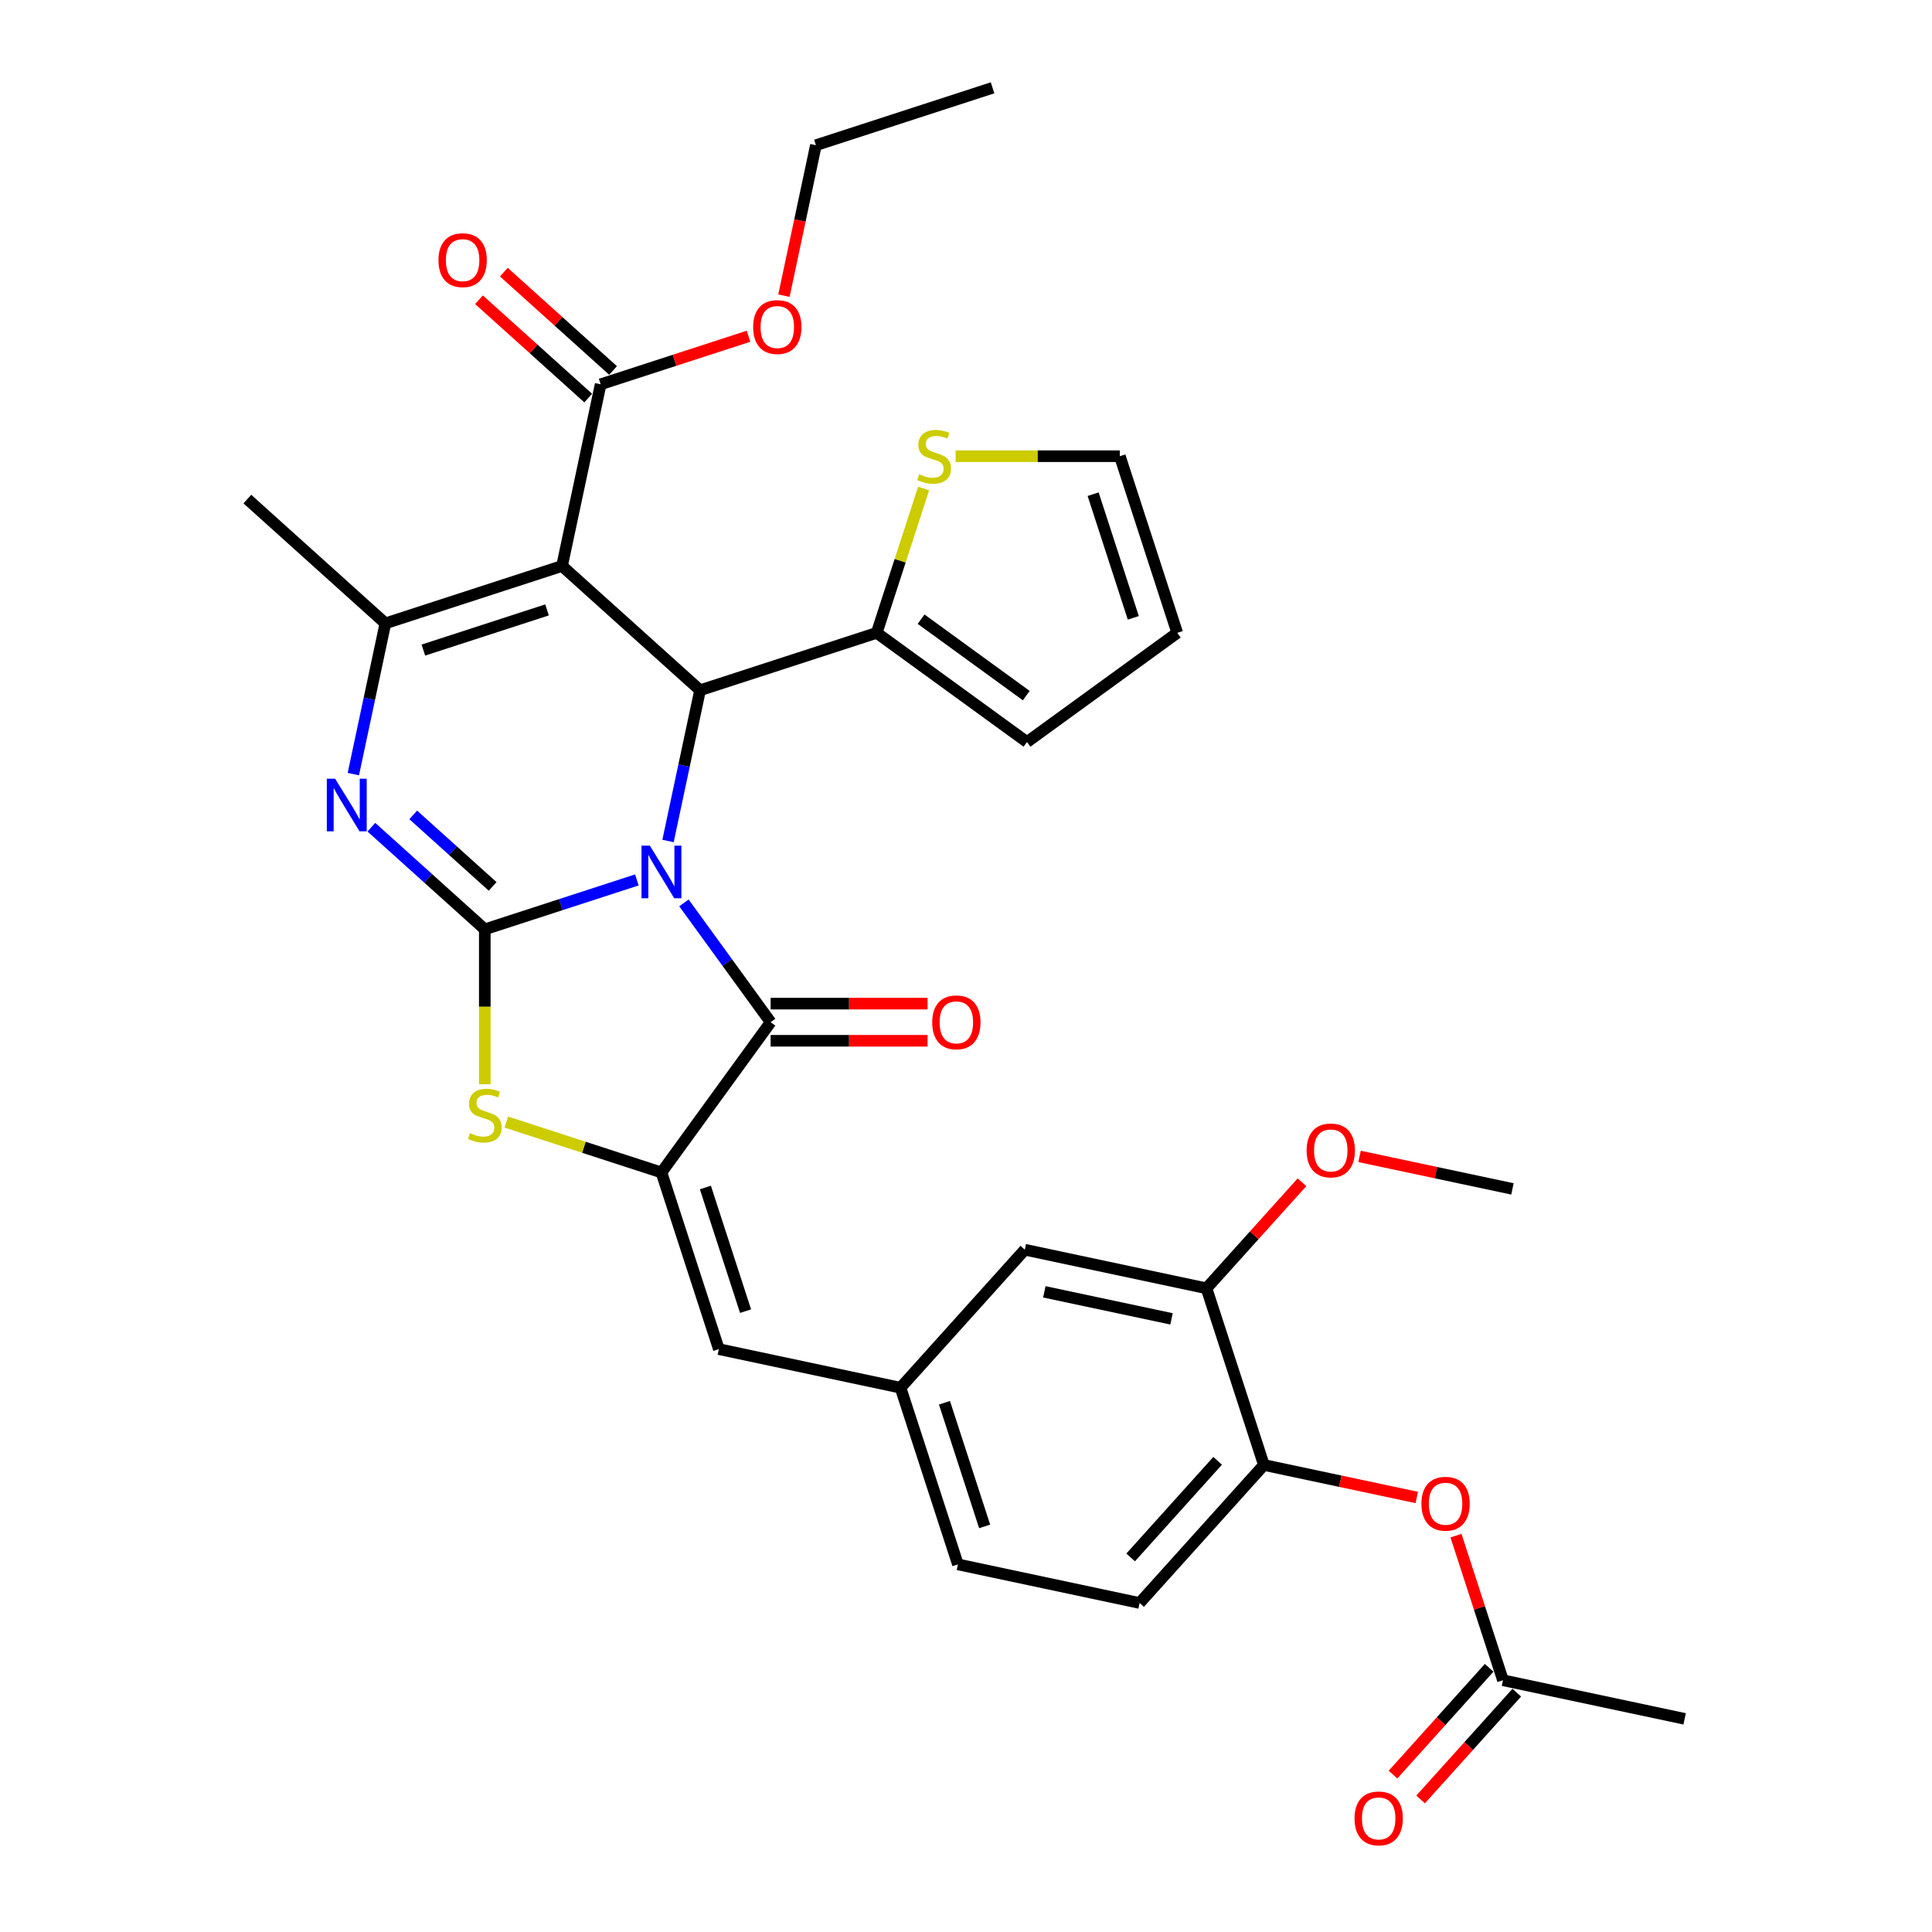 <?xml version='1.0' encoding='iso-8859-1'?>
<svg version='1.1' baseProfile='full'
              xmlns='http://www.w3.org/2000/svg'
                      xmlns:rdkit='http://www.rdkit.org/xml'
                      xmlns:xlink='http://www.w3.org/1999/xlink'
                  xml:space='preserve'
width='1000px' height='1000px' viewBox='0 0 1000 1000'>
<!-- END OF HEADER -->
<rect style='opacity:1.0;fill:#FFFFFF;stroke:none' width='1000' height='1000' x='0' y='0'> </rect>
<path class='bond-0' d='M 329.637,455.448 L 290.285,468.234' style='fill:none;fill-rule:evenodd;stroke:#0000FF;stroke-width:6px;stroke-linecap:butt;stroke-linejoin:miter;stroke-opacity:1' />
<path class='bond-0' d='M 290.285,468.234 L 250.932,481.02' style='fill:none;fill-rule:evenodd;stroke:#000000;stroke-width:6px;stroke-linecap:butt;stroke-linejoin:miter;stroke-opacity:1' />
<path class='bond-2' d='M 345.77,435.296 L 354.062,396.285' style='fill:none;fill-rule:evenodd;stroke:#0000FF;stroke-width:6px;stroke-linecap:butt;stroke-linejoin:miter;stroke-opacity:1' />
<path class='bond-2' d='M 354.062,396.285 L 362.354,357.275' style='fill:none;fill-rule:evenodd;stroke:#000000;stroke-width:6px;stroke-linecap:butt;stroke-linejoin:miter;stroke-opacity:1' />
<path class='bond-3' d='M 354.002,467.329 L 376.438,498.209' style='fill:none;fill-rule:evenodd;stroke:#0000FF;stroke-width:6px;stroke-linecap:butt;stroke-linejoin:miter;stroke-opacity:1' />
<path class='bond-3' d='M 376.438,498.209 L 398.874,529.09' style='fill:none;fill-rule:evenodd;stroke:#000000;stroke-width:6px;stroke-linecap:butt;stroke-linejoin:miter;stroke-opacity:1' />
<path class='bond-4' d='M 250.932,481.02 L 221.574,454.586' style='fill:none;fill-rule:evenodd;stroke:#000000;stroke-width:6px;stroke-linecap:butt;stroke-linejoin:miter;stroke-opacity:1' />
<path class='bond-4' d='M 221.574,454.586 L 192.217,428.152' style='fill:none;fill-rule:evenodd;stroke:#0000FF;stroke-width:6px;stroke-linecap:butt;stroke-linejoin:miter;stroke-opacity:1' />
<path class='bond-4' d='M 254.991,458.801 L 234.44,440.298' style='fill:none;fill-rule:evenodd;stroke:#000000;stroke-width:6px;stroke-linecap:butt;stroke-linejoin:miter;stroke-opacity:1' />
<path class='bond-4' d='M 234.44,440.298 L 213.89,421.794' style='fill:none;fill-rule:evenodd;stroke:#0000FF;stroke-width:6px;stroke-linecap:butt;stroke-linejoin:miter;stroke-opacity:1' />
<path class='bond-7' d='M 250.932,481.02 L 250.932,521.1' style='fill:none;fill-rule:evenodd;stroke:#000000;stroke-width:6px;stroke-linecap:butt;stroke-linejoin:miter;stroke-opacity:1' />
<path class='bond-7' d='M 250.932,521.1 L 250.932,561.18' style='fill:none;fill-rule:evenodd;stroke:#CCCC00;stroke-width:6px;stroke-linecap:butt;stroke-linejoin:miter;stroke-opacity:1' />
<path class='bond-1' d='M 290.909,292.946 L 362.354,357.275' style='fill:none;fill-rule:evenodd;stroke:#000000;stroke-width:6px;stroke-linecap:butt;stroke-linejoin:miter;stroke-opacity:1' />
<path class='bond-6' d='M 290.909,292.946 L 199.476,322.654' style='fill:none;fill-rule:evenodd;stroke:#000000;stroke-width:6px;stroke-linecap:butt;stroke-linejoin:miter;stroke-opacity:1' />
<path class='bond-6' d='M 283.136,315.689 L 219.133,336.484' style='fill:none;fill-rule:evenodd;stroke:#000000;stroke-width:6px;stroke-linecap:butt;stroke-linejoin:miter;stroke-opacity:1' />
<path class='bond-9' d='M 290.909,292.946 L 310.897,198.909' style='fill:none;fill-rule:evenodd;stroke:#000000;stroke-width:6px;stroke-linecap:butt;stroke-linejoin:miter;stroke-opacity:1' />
<path class='bond-8' d='M 362.354,357.275 L 453.786,327.566' style='fill:none;fill-rule:evenodd;stroke:#000000;stroke-width:6px;stroke-linecap:butt;stroke-linejoin:miter;stroke-opacity:1' />
<path class='bond-5' d='M 398.874,529.09 L 342.365,606.867' style='fill:none;fill-rule:evenodd;stroke:#000000;stroke-width:6px;stroke-linecap:butt;stroke-linejoin:miter;stroke-opacity:1' />
<path class='bond-16' d='M 398.874,538.703 L 439.492,538.703' style='fill:none;fill-rule:evenodd;stroke:#000000;stroke-width:6px;stroke-linecap:butt;stroke-linejoin:miter;stroke-opacity:1' />
<path class='bond-16' d='M 439.492,538.703 L 480.111,538.703' style='fill:none;fill-rule:evenodd;stroke:#FF0000;stroke-width:6px;stroke-linecap:butt;stroke-linejoin:miter;stroke-opacity:1' />
<path class='bond-16' d='M 398.874,519.476 L 439.492,519.476' style='fill:none;fill-rule:evenodd;stroke:#000000;stroke-width:6px;stroke-linecap:butt;stroke-linejoin:miter;stroke-opacity:1' />
<path class='bond-16' d='M 439.492,519.476 L 480.111,519.476' style='fill:none;fill-rule:evenodd;stroke:#FF0000;stroke-width:6px;stroke-linecap:butt;stroke-linejoin:miter;stroke-opacity:1' />
<path class='bond-34' d='M 182.892,400.675 L 191.184,361.664' style='fill:none;fill-rule:evenodd;stroke:#0000FF;stroke-width:6px;stroke-linecap:butt;stroke-linejoin:miter;stroke-opacity:1' />
<path class='bond-34' d='M 191.184,361.664 L 199.476,322.654' style='fill:none;fill-rule:evenodd;stroke:#000000;stroke-width:6px;stroke-linecap:butt;stroke-linejoin:miter;stroke-opacity:1' />
<path class='bond-10' d='M 342.365,606.867 L 372.074,698.3' style='fill:none;fill-rule:evenodd;stroke:#000000;stroke-width:6px;stroke-linecap:butt;stroke-linejoin:miter;stroke-opacity:1' />
<path class='bond-10' d='M 365.108,614.64 L 385.904,678.643' style='fill:none;fill-rule:evenodd;stroke:#000000;stroke-width:6px;stroke-linecap:butt;stroke-linejoin:miter;stroke-opacity:1' />
<path class='bond-33' d='M 342.365,606.867 L 302.215,593.821' style='fill:none;fill-rule:evenodd;stroke:#000000;stroke-width:6px;stroke-linecap:butt;stroke-linejoin:miter;stroke-opacity:1' />
<path class='bond-33' d='M 302.215,593.821 L 262.065,580.776' style='fill:none;fill-rule:evenodd;stroke:#CCCC00;stroke-width:6px;stroke-linecap:butt;stroke-linejoin:miter;stroke-opacity:1' />
<path class='bond-27' d='M 199.476,322.654 L 128.032,258.325' style='fill:none;fill-rule:evenodd;stroke:#000000;stroke-width:6px;stroke-linecap:butt;stroke-linejoin:miter;stroke-opacity:1' />
<path class='bond-12' d='M 453.786,327.566 L 465.926,290.204' style='fill:none;fill-rule:evenodd;stroke:#000000;stroke-width:6px;stroke-linecap:butt;stroke-linejoin:miter;stroke-opacity:1' />
<path class='bond-12' d='M 465.926,290.204 L 478.066,252.842' style='fill:none;fill-rule:evenodd;stroke:#CCCC00;stroke-width:6px;stroke-linecap:butt;stroke-linejoin:miter;stroke-opacity:1' />
<path class='bond-18' d='M 453.786,327.566 L 531.564,384.075' style='fill:none;fill-rule:evenodd;stroke:#000000;stroke-width:6px;stroke-linecap:butt;stroke-linejoin:miter;stroke-opacity:1' />
<path class='bond-18' d='M 476.755,320.487 L 531.199,360.043' style='fill:none;fill-rule:evenodd;stroke:#000000;stroke-width:6px;stroke-linecap:butt;stroke-linejoin:miter;stroke-opacity:1' />
<path class='bond-21' d='M 317.33,191.764 L 289.058,166.308' style='fill:none;fill-rule:evenodd;stroke:#000000;stroke-width:6px;stroke-linecap:butt;stroke-linejoin:miter;stroke-opacity:1' />
<path class='bond-21' d='M 289.058,166.308 L 260.787,140.852' style='fill:none;fill-rule:evenodd;stroke:#FF0000;stroke-width:6px;stroke-linecap:butt;stroke-linejoin:miter;stroke-opacity:1' />
<path class='bond-21' d='M 304.464,206.053 L 276.193,180.597' style='fill:none;fill-rule:evenodd;stroke:#000000;stroke-width:6px;stroke-linecap:butt;stroke-linejoin:miter;stroke-opacity:1' />
<path class='bond-21' d='M 276.193,180.597 L 247.921,155.141' style='fill:none;fill-rule:evenodd;stroke:#FF0000;stroke-width:6px;stroke-linecap:butt;stroke-linejoin:miter;stroke-opacity:1' />
<path class='bond-25' d='M 310.897,198.909 L 349.163,186.475' style='fill:none;fill-rule:evenodd;stroke:#000000;stroke-width:6px;stroke-linecap:butt;stroke-linejoin:miter;stroke-opacity:1' />
<path class='bond-25' d='M 349.163,186.475 L 387.429,174.042' style='fill:none;fill-rule:evenodd;stroke:#FF0000;stroke-width:6px;stroke-linecap:butt;stroke-linejoin:miter;stroke-opacity:1' />
<path class='bond-17' d='M 372.074,698.3 L 466.111,718.288' style='fill:none;fill-rule:evenodd;stroke:#000000;stroke-width:6px;stroke-linecap:butt;stroke-linejoin:miter;stroke-opacity:1' />
<path class='bond-11' d='M 654.186,758.265 L 589.857,829.709' style='fill:none;fill-rule:evenodd;stroke:#000000;stroke-width:6px;stroke-linecap:butt;stroke-linejoin:miter;stroke-opacity:1' />
<path class='bond-11' d='M 630.247,756.115 L 585.217,806.127' style='fill:none;fill-rule:evenodd;stroke:#000000;stroke-width:6px;stroke-linecap:butt;stroke-linejoin:miter;stroke-opacity:1' />
<path class='bond-13' d='M 654.186,758.265 L 693.753,766.675' style='fill:none;fill-rule:evenodd;stroke:#000000;stroke-width:6px;stroke-linecap:butt;stroke-linejoin:miter;stroke-opacity:1' />
<path class='bond-13' d='M 693.753,766.675 L 733.321,775.085' style='fill:none;fill-rule:evenodd;stroke:#FF0000;stroke-width:6px;stroke-linecap:butt;stroke-linejoin:miter;stroke-opacity:1' />
<path class='bond-36' d='M 654.186,758.265 L 624.477,666.832' style='fill:none;fill-rule:evenodd;stroke:#000000;stroke-width:6px;stroke-linecap:butt;stroke-linejoin:miter;stroke-opacity:1' />
<path class='bond-20' d='M 494.627,236.134 L 537.13,236.134' style='fill:none;fill-rule:evenodd;stroke:#CCCC00;stroke-width:6px;stroke-linecap:butt;stroke-linejoin:miter;stroke-opacity:1' />
<path class='bond-20' d='M 537.13,236.134 L 579.633,236.134' style='fill:none;fill-rule:evenodd;stroke:#000000;stroke-width:6px;stroke-linecap:butt;stroke-linejoin:miter;stroke-opacity:1' />
<path class='bond-15' d='M 753.614,794.846 L 765.773,832.266' style='fill:none;fill-rule:evenodd;stroke:#FF0000;stroke-width:6px;stroke-linecap:butt;stroke-linejoin:miter;stroke-opacity:1' />
<path class='bond-15' d='M 765.773,832.266 L 777.931,869.686' style='fill:none;fill-rule:evenodd;stroke:#000000;stroke-width:6px;stroke-linecap:butt;stroke-linejoin:miter;stroke-opacity:1' />
<path class='bond-14' d='M 624.477,666.832 L 530.44,646.843' style='fill:none;fill-rule:evenodd;stroke:#000000;stroke-width:6px;stroke-linecap:butt;stroke-linejoin:miter;stroke-opacity:1' />
<path class='bond-14' d='M 606.374,682.641 L 540.548,668.649' style='fill:none;fill-rule:evenodd;stroke:#000000;stroke-width:6px;stroke-linecap:butt;stroke-linejoin:miter;stroke-opacity:1' />
<path class='bond-28' d='M 624.477,666.832 L 649.191,639.384' style='fill:none;fill-rule:evenodd;stroke:#000000;stroke-width:6px;stroke-linecap:butt;stroke-linejoin:miter;stroke-opacity:1' />
<path class='bond-28' d='M 649.191,639.384 L 673.905,611.937' style='fill:none;fill-rule:evenodd;stroke:#FF0000;stroke-width:6px;stroke-linecap:butt;stroke-linejoin:miter;stroke-opacity:1' />
<path class='bond-23' d='M 770.787,863.253 L 745.902,890.89' style='fill:none;fill-rule:evenodd;stroke:#000000;stroke-width:6px;stroke-linecap:butt;stroke-linejoin:miter;stroke-opacity:1' />
<path class='bond-23' d='M 745.902,890.89 L 721.018,918.527' style='fill:none;fill-rule:evenodd;stroke:#FF0000;stroke-width:6px;stroke-linecap:butt;stroke-linejoin:miter;stroke-opacity:1' />
<path class='bond-23' d='M 785.076,876.118 L 760.191,903.756' style='fill:none;fill-rule:evenodd;stroke:#000000;stroke-width:6px;stroke-linecap:butt;stroke-linejoin:miter;stroke-opacity:1' />
<path class='bond-23' d='M 760.191,903.756 L 735.307,931.393' style='fill:none;fill-rule:evenodd;stroke:#FF0000;stroke-width:6px;stroke-linecap:butt;stroke-linejoin:miter;stroke-opacity:1' />
<path class='bond-29' d='M 777.931,869.686 L 871.968,889.674' style='fill:none;fill-rule:evenodd;stroke:#000000;stroke-width:6px;stroke-linecap:butt;stroke-linejoin:miter;stroke-opacity:1' />
<path class='bond-19' d='M 466.111,718.288 L 530.44,646.843' style='fill:none;fill-rule:evenodd;stroke:#000000;stroke-width:6px;stroke-linecap:butt;stroke-linejoin:miter;stroke-opacity:1' />
<path class='bond-26' d='M 466.111,718.288 L 495.819,809.721' style='fill:none;fill-rule:evenodd;stroke:#000000;stroke-width:6px;stroke-linecap:butt;stroke-linejoin:miter;stroke-opacity:1' />
<path class='bond-26' d='M 488.854,726.061 L 509.65,790.064' style='fill:none;fill-rule:evenodd;stroke:#000000;stroke-width:6px;stroke-linecap:butt;stroke-linejoin:miter;stroke-opacity:1' />
<path class='bond-22' d='M 531.564,384.075 L 609.341,327.566' style='fill:none;fill-rule:evenodd;stroke:#000000;stroke-width:6px;stroke-linecap:butt;stroke-linejoin:miter;stroke-opacity:1' />
<path class='bond-35' d='M 579.633,236.134 L 609.341,327.566' style='fill:none;fill-rule:evenodd;stroke:#000000;stroke-width:6px;stroke-linecap:butt;stroke-linejoin:miter;stroke-opacity:1' />
<path class='bond-35' d='M 565.803,255.79 L 586.598,319.793' style='fill:none;fill-rule:evenodd;stroke:#000000;stroke-width:6px;stroke-linecap:butt;stroke-linejoin:miter;stroke-opacity:1' />
<path class='bond-24' d='M 589.857,829.709 L 495.819,809.721' style='fill:none;fill-rule:evenodd;stroke:#000000;stroke-width:6px;stroke-linecap:butt;stroke-linejoin:miter;stroke-opacity:1' />
<path class='bond-30' d='M 405.767,153.03 L 414.043,114.096' style='fill:none;fill-rule:evenodd;stroke:#FF0000;stroke-width:6px;stroke-linecap:butt;stroke-linejoin:miter;stroke-opacity:1' />
<path class='bond-30' d='M 414.043,114.096 L 422.318,75.163' style='fill:none;fill-rule:evenodd;stroke:#000000;stroke-width:6px;stroke-linecap:butt;stroke-linejoin:miter;stroke-opacity:1' />
<path class='bond-31' d='M 703.708,598.554 L 743.276,606.965' style='fill:none;fill-rule:evenodd;stroke:#FF0000;stroke-width:6px;stroke-linecap:butt;stroke-linejoin:miter;stroke-opacity:1' />
<path class='bond-31' d='M 743.276,606.965 L 782.843,615.375' style='fill:none;fill-rule:evenodd;stroke:#000000;stroke-width:6px;stroke-linecap:butt;stroke-linejoin:miter;stroke-opacity:1' />
<path class='bond-32' d='M 422.318,75.163 L 513.751,45.455' style='fill:none;fill-rule:evenodd;stroke:#000000;stroke-width:6px;stroke-linecap:butt;stroke-linejoin:miter;stroke-opacity:1' />
<path  class='atom-0' d='M 336.347 437.699
L 345.269 452.12
Q 346.153 453.543, 347.576 456.119
Q 348.999 458.696, 349.076 458.849
L 349.076 437.699
L 352.69 437.699
L 352.69 464.925
L 348.96 464.925
L 339.385 449.159
Q 338.27 447.313, 337.078 445.198
Q 335.924 443.083, 335.578 442.429
L 335.578 464.925
L 332.04 464.925
L 332.04 437.699
L 336.347 437.699
' fill='#0000FF'/>
<path  class='atom-5' d='M 173.47 403.078
L 182.391 417.499
Q 183.276 418.922, 184.699 421.498
Q 186.121 424.075, 186.198 424.229
L 186.198 403.078
L 189.813 403.078
L 189.813 430.305
L 186.083 430.305
L 176.508 414.538
Q 175.392 412.692, 174.2 410.577
Q 173.047 408.462, 172.701 407.808
L 172.701 430.305
L 169.163 430.305
L 169.163 403.078
L 173.47 403.078
' fill='#0000FF'/>
<path  class='atom-8' d='M 243.241 586.503
Q 243.549 586.619, 244.818 587.157
Q 246.087 587.695, 247.471 588.041
Q 248.894 588.349, 250.279 588.349
Q 252.855 588.349, 254.355 587.119
Q 255.855 585.849, 255.855 583.658
Q 255.855 582.158, 255.086 581.235
Q 254.355 580.312, 253.201 579.812
Q 252.048 579.312, 250.125 578.735
Q 247.702 578.005, 246.241 577.312
Q 244.818 576.62, 243.78 575.159
Q 242.78 573.698, 242.78 571.236
Q 242.78 567.814, 245.087 565.699
Q 247.433 563.584, 252.048 563.584
Q 255.201 563.584, 258.777 565.084
L 257.893 568.045
Q 254.624 566.699, 252.163 566.699
Q 249.51 566.699, 248.048 567.814
Q 246.587 568.891, 246.625 570.775
Q 246.625 572.236, 247.356 573.121
Q 248.125 574.005, 249.202 574.505
Q 250.317 575.005, 252.163 575.582
Q 254.624 576.351, 256.085 577.12
Q 257.547 577.889, 258.585 579.466
Q 259.662 581.004, 259.662 583.658
Q 259.662 587.426, 257.124 589.464
Q 254.624 591.464, 250.433 591.464
Q 248.01 591.464, 246.164 590.926
Q 244.357 590.426, 242.203 589.541
L 243.241 586.503
' fill='#CCCC00'/>
<path  class='atom-13' d='M 475.804 245.478
Q 476.111 245.594, 477.38 246.132
Q 478.649 246.67, 480.034 247.016
Q 481.457 247.324, 482.841 247.324
Q 485.417 247.324, 486.917 246.094
Q 488.417 244.825, 488.417 242.633
Q 488.417 241.133, 487.648 240.21
Q 486.917 239.287, 485.764 238.787
Q 484.61 238.287, 482.687 237.71
Q 480.264 236.98, 478.803 236.287
Q 477.38 235.595, 476.342 234.134
Q 475.342 232.673, 475.342 230.212
Q 475.342 226.789, 477.649 224.674
Q 479.995 222.559, 484.61 222.559
Q 487.763 222.559, 491.34 224.059
L 490.455 227.02
Q 487.186 225.674, 484.725 225.674
Q 482.072 225.674, 480.611 226.789
Q 479.149 227.866, 479.188 229.75
Q 479.188 231.211, 479.918 232.096
Q 480.687 232.98, 481.764 233.48
Q 482.879 233.98, 484.725 234.557
Q 487.186 235.326, 488.648 236.095
Q 490.109 236.864, 491.147 238.441
Q 492.224 239.979, 492.224 242.633
Q 492.224 246.401, 489.686 248.439
Q 487.186 250.439, 482.995 250.439
Q 480.572 250.439, 478.726 249.901
Q 476.919 249.401, 474.765 248.516
L 475.804 245.478
' fill='#CCCC00'/>
<path  class='atom-14' d='M 735.725 778.33
Q 735.725 771.792, 738.955 768.139
Q 742.185 764.486, 748.223 764.486
Q 754.26 764.486, 757.491 768.139
Q 760.721 771.792, 760.721 778.33
Q 760.721 784.944, 757.452 788.713
Q 754.183 792.443, 748.223 792.443
Q 742.224 792.443, 738.955 788.713
Q 735.725 784.982, 735.725 778.33
M 748.223 789.366
Q 752.376 789.366, 754.606 786.598
Q 756.875 783.79, 756.875 778.33
Q 756.875 772.984, 754.606 770.293
Q 752.376 767.562, 748.223 767.562
Q 744.07 767.562, 741.801 770.254
Q 739.57 772.946, 739.57 778.33
Q 739.57 783.829, 741.801 786.598
Q 744.07 789.366, 748.223 789.366
' fill='#FF0000'/>
<path  class='atom-17' d='M 482.514 529.166
Q 482.514 522.629, 485.744 518.976
Q 488.975 515.323, 495.012 515.323
Q 501.049 515.323, 504.28 518.976
Q 507.51 522.629, 507.51 529.166
Q 507.51 535.781, 504.241 539.549
Q 500.973 543.28, 495.012 543.28
Q 489.013 543.28, 485.744 539.549
Q 482.514 535.819, 482.514 529.166
M 495.012 540.203
Q 499.165 540.203, 501.396 537.434
Q 503.664 534.627, 503.664 529.166
Q 503.664 523.821, 501.396 521.129
Q 499.165 518.399, 495.012 518.399
Q 490.859 518.399, 488.59 521.091
Q 486.36 523.783, 486.36 529.166
Q 486.36 534.666, 488.59 537.434
Q 490.859 540.203, 495.012 540.203
' fill='#FF0000'/>
<path  class='atom-22' d='M 226.955 134.656
Q 226.955 128.119, 230.185 124.466
Q 233.415 120.813, 239.453 120.813
Q 245.49 120.813, 248.72 124.466
Q 251.951 128.119, 251.951 134.656
Q 251.951 141.271, 248.682 145.039
Q 245.413 148.77, 239.453 148.77
Q 233.454 148.77, 230.185 145.039
Q 226.955 141.309, 226.955 134.656
M 239.453 145.693
Q 243.606 145.693, 245.836 142.924
Q 248.105 140.117, 248.105 134.656
Q 248.105 129.311, 245.836 126.619
Q 243.606 123.889, 239.453 123.889
Q 235.299 123.889, 233.031 126.581
Q 230.8 129.273, 230.8 134.656
Q 230.8 140.156, 233.031 142.924
Q 235.299 145.693, 239.453 145.693
' fill='#FF0000'/>
<path  class='atom-24' d='M 701.104 941.207
Q 701.104 934.67, 704.334 931.016
Q 707.565 927.363, 713.602 927.363
Q 719.64 927.363, 722.87 931.016
Q 726.1 934.67, 726.1 941.207
Q 726.1 947.821, 722.831 951.59
Q 719.563 955.32, 713.602 955.32
Q 707.603 955.32, 704.334 951.59
Q 701.104 947.86, 701.104 941.207
M 713.602 952.244
Q 717.755 952.244, 719.986 949.475
Q 722.255 946.668, 722.255 941.207
Q 722.255 935.862, 719.986 933.17
Q 717.755 930.44, 713.602 930.44
Q 709.449 930.44, 707.18 933.131
Q 704.95 935.823, 704.95 941.207
Q 704.95 946.706, 707.18 949.475
Q 709.449 952.244, 713.602 952.244
' fill='#FF0000'/>
<path  class='atom-26' d='M 389.832 169.277
Q 389.832 162.74, 393.062 159.086
Q 396.293 155.433, 402.33 155.433
Q 408.367 155.433, 411.598 159.086
Q 414.828 162.74, 414.828 169.277
Q 414.828 175.891, 411.559 179.66
Q 408.291 183.39, 402.33 183.39
Q 396.331 183.39, 393.062 179.66
Q 389.832 175.93, 389.832 169.277
M 402.33 180.314
Q 406.483 180.314, 408.714 177.545
Q 410.982 174.738, 410.982 169.277
Q 410.982 163.932, 408.714 161.24
Q 406.483 158.51, 402.33 158.51
Q 398.177 158.51, 395.908 161.201
Q 393.678 163.893, 393.678 169.277
Q 393.678 174.776, 395.908 177.545
Q 398.177 180.314, 402.33 180.314
' fill='#FF0000'/>
<path  class='atom-29' d='M 676.308 595.464
Q 676.308 588.927, 679.538 585.273
Q 682.769 581.62, 688.806 581.62
Q 694.844 581.62, 698.074 585.273
Q 701.304 588.927, 701.304 595.464
Q 701.304 602.078, 698.035 605.847
Q 694.767 609.577, 688.806 609.577
Q 682.807 609.577, 679.538 605.847
Q 676.308 602.117, 676.308 595.464
M 688.806 606.501
Q 692.959 606.501, 695.19 603.732
Q 697.459 600.925, 697.459 595.464
Q 697.459 590.119, 695.19 587.427
Q 692.959 584.697, 688.806 584.697
Q 684.653 584.697, 682.384 587.388
Q 680.154 590.08, 680.154 595.464
Q 680.154 600.963, 682.384 603.732
Q 684.653 606.501, 688.806 606.501
' fill='#FF0000'/>
</svg>
